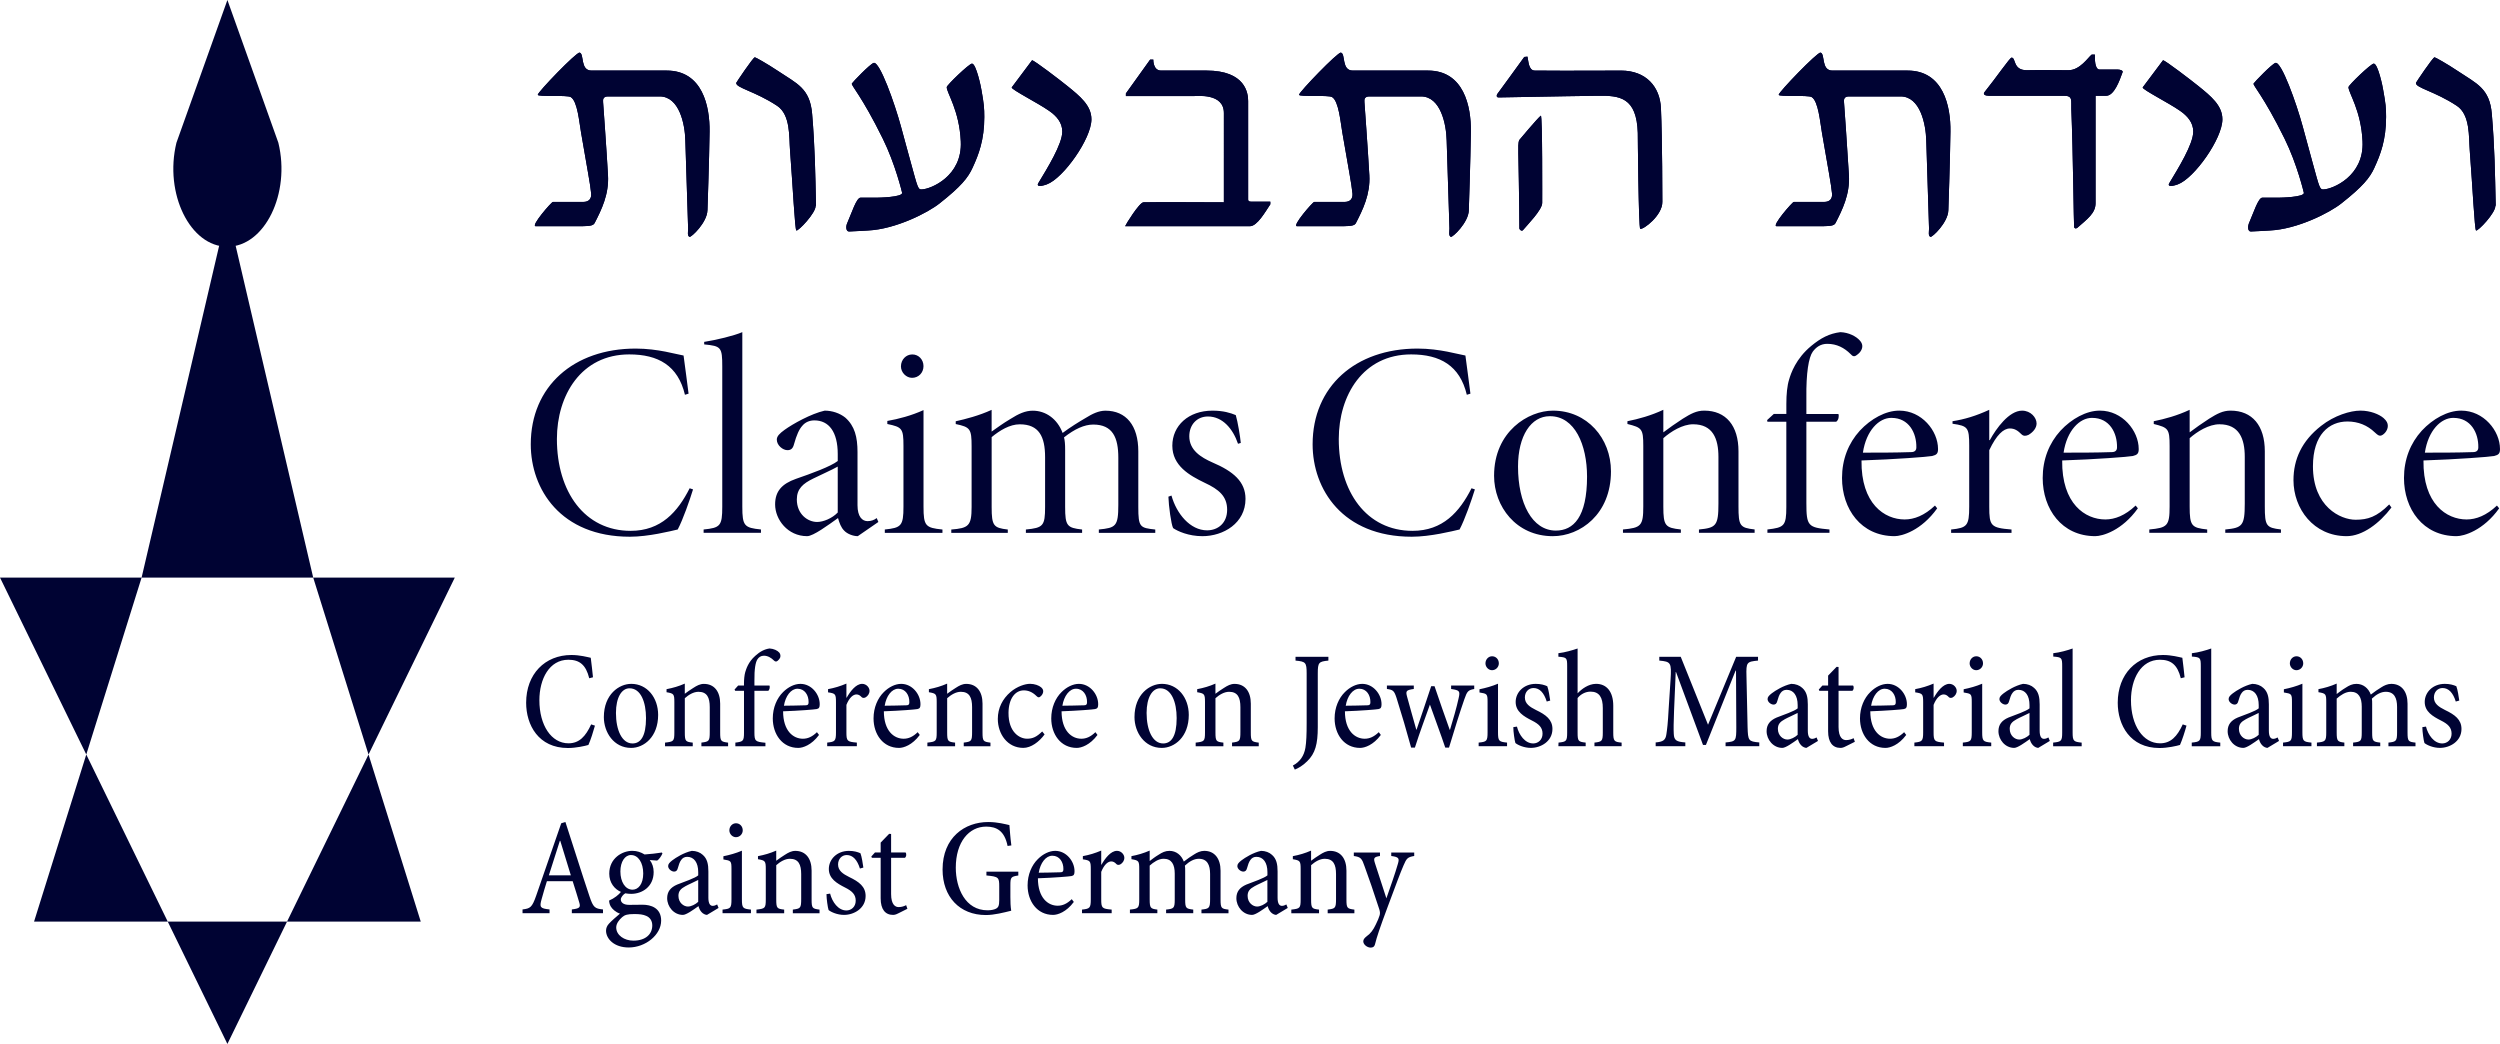 <svg xmlns="http://www.w3.org/2000/svg" id="Layer_2" viewBox="0 0 1233.17 514.94"><g id="Layer_1-2"><path d="M348.96 103.72c-.17 6.06-7.97 13.42-8.83 13.11-1.21-.5-.7-2.47-.7-4.1l-1.38-43.38c-.16-8.03-2.95-21.78-12.66-21.78h-25.48c-2.24 0-2.59 1.31-2.42 2.79 0 0 1.74 23.9 2.42 36.18.53 9.32-3.27 17.01-6.56 23.4-.53.99-1.39 1.64-6.08 1.64h-23.05c-2.59 0 7.8-11.96 8.5-11.96h14.9c2.94 0 4.16-1.63 3.99-4.09-.52-5.24-1.74-10.97-5.02-30.28-.88-4.9-1.72-15.38-5.05-17.35-1.89-1.15-16.28 0-16.28-1.15 0-1.31 19.06-21.11 20.63-20.79 2.42.49.16 8.85 5.89 8.85h37.08c17.69 0 21.32 17.68 21.15 30.12-.18 14.07-1.04 38.79-1.04 38.79ZM402.33 101.43c.19 3.6-8.66 12.76-9.52 12.27-.69-.33-1.74-21.44-3.12-39.61-.51-6.38.35-17.51-6.41-21.93-10.92-7.2-20.45-8.84-20.11-11.29 0-.17 8.32-12.61 9.18-12.61.34 0 5.72 2.95 11.62 6.88 9.01 6.06 15.59 8.34 16.64 21.11 1.37 16.38 1.56 28.82 1.9 45.19h-.19ZM479.8 82.6c-2.24 5.07-5.89 9.49-16.28 17.68-5.72 4.59-21.68 12.77-35.37 13.42 0 0-5.01.33-9.34.49-1.56 0-1.56-2.45-1.05-3.76 2.44-5.56 4.68-12.93 6.76-12.93h8.32s12.65-.17 12.14-2.45c0 0-3.31-14.08-9.54-26.68-10.4-21.12-15.77-26.36-15.24-27.17.5-.82 8.83-9.5 10.74-10.16 2.95-.98 10.4 19.98 13.5 31.44 2.09 7.85 3.64 13.26 4.69 17.18 3.65 13.27 3.65 13.92 5.71 13.76 4.16-.16 19.95-6.38 19.08-23.73-.7-15.23-6.93-23.89-6.93-26.69 0-.98 11.07-11.62 12.46-11.62 2.07 0 4.52 11.79 4.69 13.1 1.2 6.71 1.39 8.84 1.39 13.26 0 11.29-2.79 18.5-5.73 24.88ZM516.35 90.95c-4.15 1.47-5.01.65-4.15-.66 4.34-7.2 11.79-19.15 11.79-25.37 0-4.42-2.76-7.69-6.6-10.31-5.36-3.77-18.36-10.32-18.36-11.46l10.05-13.42c1.04 0 13.88 9.82 17.51 12.77 6.06 4.91 11.78 9.49 11.78 16.36 0 9.5-13.87 29.14-22.02 32.09ZM616.52 111.58H555c.17-.66 6.93-11.63 9.02-11.79 2.26-.18 39.68 0 39.68 0V55.75c0-9.98-13.34-8.35-15.4-8.35h-32.94v-1.3l11.97-16.7h1.56s-.18 5.4 3.8 5.4h22.35c19.43 0 20.63 11.3 20.63 15.06v48.61c0 1.14 1.58.99 1.58.99h9.36v1.31c-2.43 3.6-6.44 10.81-10.07 10.81ZM724.52 103.72c-.17 6.06-7.99 13.42-8.85 13.11-1.21-.5-.7-2.47-.7-4.1l-1.38-43.38c-.18-8.03-2.94-21.78-12.66-21.78h-25.47c-2.27 0-2.6 1.31-2.43 2.79 0 0 1.75 23.9 2.43 36.18.51 9.32-3.3 17.01-6.59 23.4-.51.99-1.39 1.64-6.06 1.64h-23.06c-2.59 0 7.79-11.96 8.5-11.96h14.89c2.95 0 4.16-1.63 4-4.09-.53-5.24-1.74-10.97-5.04-30.28-.86-4.9-1.72-15.38-5.02-17.35-1.9-1.15-16.3 0-16.3-1.15 0-1.31 19.08-21.11 20.63-20.79 2.43.49.18 8.85 5.89 8.85h37.09c17.67 0 21.32 17.68 21.15 30.12-.18 14.07-1.03 38.79-1.03 38.79ZM809.07 112.88c-.85-.33-1.21-47.31-1.21-47.31-.53-17.68-9.01-18.49-19.76-18.33 0 0-24.26.32-48.87.82-1.21 0-1.04-1.14-.7-1.63 2.95-4.1 8.68-11.79 13.35-18.34l1.57-.16c.51 2.12.51 6.88 3.62 6.88 15.28.16 42.48 0 42.48 0 12.47 0 19.24 8.03 19.74 18.49.7 15.06.7 46.16.7 46.16.18 6.71-9.36 13.91-10.93 13.42Zm-57.87.66c-.53.65-1.74-.17-1.74-.98 0-10.97-.52-37-.52-37 0-2.45-.17-5.4.52-6.54 0 0 9.02-10.8 10.58-11.95.86-.66.68 43.05.68 43.05 0 3.43-7.62 11.13-9.52 13.43ZM961.06 103.72c-.17 6.06-7.97 13.42-8.82 13.11-1.23-.5-.71-2.47-.71-4.1l-1.37-43.38c-.19-8.03-2.96-21.78-12.66-21.78h-25.48c-2.25 0-2.59 1.31-2.43 2.79 0 0 1.73 23.9 2.43 36.18.52 9.32-3.3 17.01-6.58 23.4-.53.99-1.39 1.64-6.06 1.64h-23.06c-2.6 0 7.81-11.96 8.49-11.96h14.91c2.94 0 4.15-1.63 3.97-4.09-.53-5.24-1.72-10.97-5.02-30.28-.86-4.9-1.74-15.38-5.02-17.35-1.91-1.15-16.28 0-16.28-1.15 0-1.31 19.06-21.11 20.62-20.79 2.42.49.15 8.85 5.88 8.85h37.08c17.68 0 21.32 17.68 21.14 30.12-.17 14.07-1.03 38.79-1.03 38.79ZM1038.87 47.24h-5.2v53.03c0 4.91-4.17 7.86-9.01 12.11 0 0-1.06.83-1.56-.32-.18-.49-.53-37.16-1.39-58.28-.16-4.26.86-6.54-3.62-6.54h-37.11c-1.37 0-3.11-.5-2.08-1.8 5.55-6.87 12.5-17.02 13.35-17.02 2.25 0 .53 6.21 7.45 6.21 7.45-.16 13.17 0 20.63 0 5.71 0 9.7-6.38 11.43-7.69h1.58c0 1.97-.19 7.37 2.41 7.37h9.01c1.04 0 2.59.5 2.24 1.31-1.54 4.26-4.14 11.63-8.14 11.63ZM1074.23 90.95c-4.15 1.47-5.02.65-4.15-.66 4.32-7.2 11.78-19.15 11.78-25.37 0-4.42-2.78-7.69-6.59-10.31-5.37-3.77-18.37-10.32-18.37-11.46l10.05-13.42c1.03 0 13.85 9.82 17.51 12.77 6.06 4.91 11.78 9.49 11.78 16.36 0 9.5-13.87 29.14-22.01 32.09ZM1171.28 82.6c-2.25 5.07-5.9 9.49-16.29 17.68-5.73 4.59-21.67 12.77-35.38 13.42 0 0-5.01.33-9.35.49-1.54 0-1.54-2.45-1.04-3.76 2.42-5.56 4.69-12.93 6.75-12.93h8.33s12.64-.17 12.11-2.45c0 0-3.29-14.08-9.51-26.68-10.41-21.12-15.78-26.36-15.27-27.17.53-.82 8.85-9.5 10.75-10.16 2.94-.98 10.41 19.98 13.51 31.44 2.1 7.85 3.64 13.26 4.68 17.18 3.65 13.27 3.65 13.92 5.73 13.76 4.16-.16 19.93-6.38 19.06-23.73-.69-15.23-6.93-23.89-6.93-26.69 0-.98 11.09-11.62 12.47-11.62 2.09 0 4.52 11.79 4.67 13.1 1.23 6.71 1.41 8.84 1.41 13.26 0 11.29-2.78 18.5-5.72 24.88ZM1230.89 101.43c.18 3.6-8.66 12.76-9.54 12.27-.69-.33-1.72-21.44-3.11-39.61-.53-6.38.34-17.51-6.42-21.93-10.93-7.2-20.44-8.84-20.11-11.29 0-.17 8.32-12.61 9.18-12.61.35 0 5.73 2.95 11.63 6.88 9 6.06 15.58 8.34 16.62 21.11 1.4 16.38 1.56 28.82 1.92 45.19h-.18Z" style="fill:#000333;"/><path d="M348.96 103.72c-.17 6.06-7.97 13.42-8.83 13.11-1.21-.5-.7-2.47-.7-4.1l-1.38-43.38c-.16-8.03-2.95-21.78-12.66-21.78h-25.48c-2.24 0-2.59 1.31-2.42 2.79 0 0 1.74 23.9 2.42 36.18.53 9.32-3.27 17.01-6.56 23.4-.53.99-1.39 1.64-6.08 1.64h-23.05c-2.59 0 7.8-11.96 8.5-11.96h14.9c2.94 0 4.16-1.63 3.99-4.09-.52-5.24-1.74-10.97-5.02-30.28-.88-4.9-1.72-15.38-5.05-17.35-1.89-1.15-16.28 0-16.28-1.15 0-1.31 19.06-21.11 20.63-20.79 2.42.49.16 8.85 5.89 8.85h37.08c17.69 0 21.32 17.68 21.15 30.12-.18 14.07-1.04 38.79-1.04 38.79ZM402.33 101.43c.19 3.6-8.66 12.76-9.52 12.27-.69-.33-1.74-21.44-3.12-39.61-.51-6.38.35-17.51-6.41-21.93-10.92-7.2-20.45-8.84-20.11-11.29 0-.17 8.32-12.61 9.18-12.61.34 0 5.72 2.95 11.62 6.88 9.01 6.06 15.59 8.34 16.64 21.11 1.37 16.38 1.56 28.82 1.9 45.19h-.19ZM479.8 82.6c-2.24 5.07-5.89 9.49-16.28 17.68-5.72 4.59-21.68 12.77-35.37 13.42 0 0-5.01.33-9.34.49-1.56 0-1.56-2.45-1.05-3.76 2.44-5.56 4.68-12.93 6.76-12.93h8.32s12.65-.17 12.14-2.45c0 0-3.31-14.08-9.54-26.68-10.4-21.12-15.77-26.36-15.24-27.17.5-.82 8.83-9.5 10.74-10.16 2.95-.98 10.4 19.98 13.5 31.44 2.09 7.85 3.64 13.26 4.69 17.18 3.65 13.27 3.65 13.92 5.71 13.76 4.16-.16 19.95-6.38 19.08-23.73-.7-15.23-6.93-23.89-6.93-26.69 0-.98 11.07-11.62 12.46-11.62 2.07 0 4.52 11.79 4.69 13.1 1.2 6.71 1.39 8.84 1.39 13.26 0 11.29-2.79 18.5-5.73 24.88ZM516.35 90.95c-4.15 1.47-5.01.65-4.15-.66 4.34-7.2 11.79-19.15 11.79-25.37 0-4.42-2.76-7.69-6.6-10.31-5.36-3.77-18.36-10.32-18.36-11.46l10.05-13.42c1.04 0 13.88 9.82 17.51 12.77 6.06 4.91 11.78 9.49 11.78 16.36 0 9.5-13.87 29.14-22.02 32.09ZM616.52 111.58H555c.17-.66 6.93-11.63 9.02-11.79 2.26-.18 39.68 0 39.68 0V55.75c0-9.98-13.34-8.35-15.4-8.35h-32.94v-1.3l11.97-16.7h1.56s-.18 5.4 3.8 5.4h22.35c19.43 0 20.63 11.3 20.63 15.06v48.61c0 1.14 1.58.99 1.58.99h9.36v1.31c-2.43 3.6-6.44 10.81-10.07 10.81ZM724.52 103.72c-.17 6.06-7.99 13.42-8.85 13.11-1.21-.5-.7-2.47-.7-4.1l-1.38-43.38c-.18-8.03-2.94-21.78-12.66-21.78h-25.47c-2.27 0-2.6 1.31-2.43 2.79 0 0 1.75 23.9 2.43 36.18.51 9.32-3.3 17.01-6.59 23.4-.51.99-1.39 1.64-6.06 1.64h-23.06c-2.59 0 7.79-11.96 8.5-11.96h14.89c2.95 0 4.16-1.63 4-4.09-.53-5.24-1.74-10.97-5.04-30.28-.86-4.9-1.72-15.38-5.02-17.35-1.9-1.15-16.3 0-16.3-1.15 0-1.31 19.08-21.11 20.63-20.79 2.43.49.18 8.85 5.89 8.85h37.09c17.67 0 21.32 17.68 21.15 30.12-.18 14.07-1.03 38.79-1.03 38.79ZM809.07 112.88c-.85-.33-1.21-47.31-1.21-47.31-.53-17.68-9.01-18.49-19.76-18.33 0 0-24.26.32-48.87.82-1.21 0-1.04-1.14-.7-1.63 2.95-4.1 8.68-11.79 13.35-18.34l1.57-.16c.51 2.12.51 6.88 3.62 6.88 15.28.16 42.48 0 42.48 0 12.47 0 19.24 8.03 19.74 18.49.7 15.06.7 46.16.7 46.16.18 6.71-9.36 13.91-10.93 13.42Zm-57.87.66c-.53.65-1.74-.17-1.74-.98 0-10.97-.52-37-.52-37 0-2.45-.17-5.4.52-6.54 0 0 9.02-10.8 10.58-11.95.86-.66.68 43.05.68 43.05 0 3.43-7.62 11.13-9.52 13.43ZM961.06 103.72c-.17 6.06-7.97 13.42-8.82 13.11-1.23-.5-.71-2.47-.71-4.1l-1.37-43.38c-.19-8.03-2.96-21.78-12.66-21.78h-25.48c-2.25 0-2.59 1.31-2.43 2.79 0 0 1.73 23.9 2.43 36.18.52 9.32-3.3 17.01-6.58 23.4-.53.99-1.39 1.64-6.06 1.64h-23.06c-2.6 0 7.81-11.96 8.49-11.96h14.91c2.94 0 4.15-1.63 3.97-4.09-.53-5.24-1.72-10.97-5.02-30.28-.86-4.9-1.74-15.38-5.02-17.35-1.91-1.15-16.28 0-16.28-1.15 0-1.31 19.06-21.11 20.62-20.79 2.42.49.15 8.85 5.88 8.85h37.08c17.68 0 21.32 17.68 21.14 30.12-.17 14.07-1.03 38.79-1.03 38.79ZM1038.87 47.24h-5.2v53.03c0 4.91-4.17 7.86-9.01 12.11 0 0-1.06.83-1.56-.32-.18-.49-.53-37.16-1.39-58.28-.16-4.26.86-6.54-3.62-6.54h-37.11c-1.37 0-3.11-.5-2.08-1.8 5.55-6.87 12.5-17.02 13.35-17.02 2.25 0 .53 6.21 7.45 6.21 7.45-.16 13.17 0 20.63 0 5.71 0 9.7-6.38 11.43-7.69h1.58c0 1.97-.19 7.37 2.41 7.37h9.01c1.04 0 2.59.5 2.24 1.31-1.54 4.26-4.14 11.63-8.14 11.63ZM1074.23 90.95c-4.15 1.47-5.02.65-4.15-.66 4.32-7.2 11.78-19.15 11.78-25.37 0-4.42-2.78-7.69-6.59-10.31-5.37-3.77-18.37-10.32-18.37-11.46l10.05-13.42c1.03 0 13.85 9.82 17.51 12.77 6.06 4.91 11.78 9.49 11.78 16.36 0 9.5-13.87 29.14-22.01 32.09ZM1171.28 82.6c-2.25 5.07-5.9 9.49-16.29 17.68-5.73 4.59-21.67 12.77-35.38 13.42 0 0-5.01.33-9.35.49-1.54 0-1.54-2.45-1.04-3.76 2.42-5.56 4.69-12.93 6.75-12.93h8.33s12.64-.17 12.11-2.45c0 0-3.29-14.08-9.51-26.68-10.41-21.12-15.78-26.36-15.27-27.17.53-.82 8.85-9.5 10.75-10.16 2.94-.98 10.41 19.98 13.51 31.44 2.1 7.85 3.64 13.26 4.68 17.18 3.65 13.27 3.65 13.92 5.73 13.76 4.16-.16 19.93-6.38 19.06-23.73-.69-15.23-6.93-23.89-6.93-26.69 0-.98 11.09-11.62 12.47-11.62 2.09 0 4.52 11.79 4.67 13.1 1.23 6.71 1.41 8.84 1.41 13.26 0 11.29-2.78 18.5-5.72 24.88ZM1230.89 101.43c.18 3.6-8.66 12.76-9.54 12.27-.69-.33-1.72-21.44-3.11-39.61-.53-6.38.34-17.51-6.42-21.93-10.93-7.2-20.44-8.84-20.11-11.29 0-.17 8.32-12.61 9.18-12.61.35 0 5.73 2.95 11.63 6.88 9 6.06 15.58 8.34 16.62 21.11 1.4 16.38 1.56 28.82 1.92 45.19h-.18ZM341.85 241.41c-1.65 5.35-4.94 14.83-7.55 19.77-3.57.83-14.42 3.57-23.61 3.57-34.19 0-48.88-23.48-48.88-45.58 0-28.56 21.14-47.23 51.76-47.23 10.98 0 20.18 2.88 23.61 3.43 1.1 7.55 1.65 13.04 2.47 18.81l-1.79.55c-3.43-14.41-13.18-19.91-27.46-19.91-23.75 0-35.7 20.18-35.7 41.73 0 26.09 13.73 45.3 36.38 45.3 14.96 0 23.2-9.33 29.1-21l1.65.55ZM347.07 262.83v-1.65c8.24-.82 9.2-1.78 9.2-11.26v-69.06c0-9.61-.55-10.16-8.92-10.98v-1.24c6.04-.96 14.69-3.02 18.81-4.81v86.08c0 9.48.96 10.44 9.2 11.26v1.65h-28.28ZM423.12 264.47c-2.33 0-5.22-1.1-6.73-2.75-1.51-1.5-2.33-3.7-3.02-6.18-4.8 3.43-12.22 8.93-15.24 8.93-9.61 0-15.79-8.24-15.79-15.65 0-6.45 3.29-10.16 10.3-12.63 7.55-2.61 17.03-6.04 20.59-8.79v-3.43c0-10.98-4.39-16.61-11.53-16.61-2.47 0-4.53.96-5.9 2.61-1.65 1.79-2.88 4.67-4.12 9.06-.55 2.2-1.51 3.02-3.29 3.02-2.2 0-5.22-2.33-5.22-5.22 0-1.65 1.37-3.02 3.84-4.81 3.98-2.88 13.04-7.96 19.77-9.47 3.71 0 7.41 1.24 10.16 3.43 4.67 4.12 6.04 9.61 6.04 17.03v26.22c0 5.63 2.33 7.83 4.94 7.83 1.78 0 3.29-.55 4.53-1.51l.82 1.92-10.16 7Zm-9.89-34.32c-2.61 1.51-9.06 4.39-12.08 5.9-5.08 2.47-8.1 5.08-8.1 10.3 0 7.27 5.36 11.12 10.02 11.12 3.02 0 7.41-1.78 10.16-4.67v-22.65ZM436.45 262.83v-1.65c8.1-.82 9.2-1.78 9.2-11.26v-30.06c0-8.51-.69-9.2-7.96-10.71v-1.51c5.49-.96 11.81-2.61 17.85-5.35v47.64c0 9.48.96 10.44 9.34 11.26v1.65h-28.42Zm13.59-88c3.02 0 5.49 2.47 5.49 5.77s-2.47 5.77-5.63 5.77c-2.88 0-5.49-2.61-5.49-5.63 0-3.43 2.61-5.9 5.49-5.9h.14ZM542.02 262.83v-1.65c8.37-.82 9.61-1.51 9.61-12.22v-23.2c0-9.89-2.75-16.34-12.36-16.34-4.39 0-9.2 2.2-14.42 6.32.41 1.65.55 3.29.55 6.32v28.01c0 9.34.96 10.3 8.37 11.12v1.65h-27.73v-1.65c8.51-.82 9.47-1.78 9.47-11.12V225.5c0-10.16-3.02-16.2-12.49-16.2-4.94 0-9.88 3.02-13.87 6.32v34.46c0 9.34.96 10.3 7.96 11.12v1.65h-27.87v-1.65c8.51-.68 10.02-1.78 10.02-11.12v-29.93c0-8.65-.69-9.47-7.83-10.98v-1.37c4.94-1.1 11.39-2.74 17.71-5.63v10.71c2.75-1.92 5.49-3.98 9.2-6.18 4.12-2.61 7.41-4.12 11.12-4.12 6.32 0 12.08 3.98 14.69 10.98 3.84-2.88 8.1-5.49 11.39-7.41 3.3-2.06 6.45-3.57 9.75-3.57 10.16 0 16.2 7.28 16.2 20.04v27.46c0 10.02.82 10.3 8.37 11.12v1.65h-27.87ZM610.67 218.89c-2.47-7.28-7.55-13.45-14.83-13.45-5.49 0-9.2 4.12-9.2 9.75 0 6.86 5.77 10.43 11.39 12.91 10.3 4.39 16.34 9.47 16.34 17.98 0 11.95-10.85 18.4-21.28 18.4-6.86 0-12.22-2.47-14.42-3.98-.96-1.79-2.2-10.98-2.33-15.51l1.51-.55c2.47 8.92 9.2 17.16 17.57 17.16 5.36 0 9.89-3.57 9.89-10.16s-3.98-10.02-11.12-13.32c-7.41-3.57-15.92-8.38-15.92-18.26s7.96-17.3 19.77-17.3c5.36 0 8.92 1.1 11.53 2.2.96 3.16 2.2 10.71 2.47 13.73l-1.37.41ZM727.51 241.41c-1.65 5.35-4.94 14.83-7.55 19.77-3.57.83-14.42 3.57-23.61 3.57-34.18 0-48.88-23.48-48.88-45.58 0-28.56 21.14-47.23 51.76-47.23 10.98 0 20.18 2.88 23.61 3.43 1.1 7.55 1.65 13.04 2.47 18.81l-1.78.55c-3.43-14.41-13.18-19.91-27.46-19.91-23.75 0-35.7 20.18-35.7 41.73 0 26.09 13.73 45.3 36.38 45.3 14.96 0 23.2-9.33 29.1-21l1.65.55ZM766.09 202.56c16.75 0 28.55 13.59 28.55 29.93 0 21.28-15.24 31.99-28.69 31.99-18.12 0-28.97-14.69-28.97-29.79 0-21.97 17.03-32.13 28.97-32.13h.14Zm-1.65 2.74c-9.2 0-15.65 9.61-15.65 24.85 0 18.12 7 31.57 18.67 31.57 8.65 0 15.38-6.59 15.38-26.63 0-15.65-6.04-29.79-18.26-29.79h-.14ZM838.04 262.83v-1.65c8.38-.82 9.61-1.78 9.61-12.77v-23.07c0-8.92-2.74-16.06-12.49-16.06-5.22 0-10.98 3.57-14.69 6.86v33.77c0 9.48.96 10.44 8.65 11.26v1.65h-28.56v-1.65c8.92-.82 10.02-1.78 10.02-11.39v-29.79c0-8.51-.68-9.06-7.82-10.85v-1.37c5.49-1.1 11.53-2.74 17.71-5.63v11.12c2.74-2.06 6.18-4.53 9.61-6.73 3.98-2.47 6.73-3.98 10.57-3.98 10.71 0 16.89 7.41 16.89 20.04v27.18c0 9.61.68 10.57 7.96 11.39v1.65h-27.46ZM881.15 204.2v-4.94c0-4.81.41-9.06 1.37-12.08.83-2.88 3.3-10.3 10.98-16.61 4.67-3.84 8.79-6.04 14.28-6.73 4.12.14 7.82 2.06 9.61 4.12 1.37 1.51 1.51 3.02.83 4.53-.41.96-1.24 1.92-2.47 2.74-1.1.83-1.92.55-2.88-.55-3.16-3.16-6.87-5.08-11.54-5.08-3.29 0-5.49 1.65-7.14 3.85-2.06 2.88-3.3 10.57-3.16 22.65v8.1h15.79c.41.96.14 3.02-1.1 3.84h-14.69v40.09c0 11.39.83 12.08 11.39 13.04v1.65h-30.61v-1.65c8.24-.96 9.33-1.65 9.33-11.12v-42.01h-9.33l-.14-.83 3.29-3.02h6.18ZM955.56 250.74c-7.82 10.98-17.44 13.73-21.01 13.73-16.61 0-25.94-13.46-25.94-28.69 0-9.2 3.16-17.16 8.78-23.34 5.49-5.9 12.77-9.89 19.36-9.89h.14c10.98 0 19.08 9.89 19.08 18.95 0 2.2-.68 2.88-2.88 3.43-2.06.41-18.26 1.65-34.87 2.2-.27 21.42 11.39 29.1 21.28 29.1 4.67 0 9.75-1.92 14.96-6.86l1.1 1.37Zm-22.65-44.62c-6.04 0-12.36 6.18-14 17.16 7.96 0 15.65 0 23.75-.27 1.78 0 2.61-.83 2.61-2.33.14-7.14-3.71-14.55-12.22-14.55h-.14ZM981.51 217.11c3.16-5.77 9.48-14.55 15.93-14.55 4.26 0 7.14 3.43 7.14 6.32 0 2.2-1.65 4.26-3.98 5.63-1.51.69-2.61.55-3.3-.14-2.06-2.06-3.57-3.02-5.9-3.02-3.16 0-6.59 3.16-10.16 10.71v27.87c0 9.48.69 10.44 10.98 11.26v1.65h-29.79v-1.65c7.83-.82 8.92-1.78 8.92-11.26v-30.06c0-9.06-.68-9.75-8.23-10.85v-1.24c6.04-.96 11.53-2.61 18.12-5.63v14.96h.27ZM1054.55 250.74c-7.82 10.98-17.44 13.73-21.01 13.73-16.61 0-25.94-13.46-25.94-28.69 0-9.2 3.16-17.16 8.78-23.34 5.49-5.9 12.77-9.89 19.36-9.89h.14c10.98 0 19.08 9.89 19.08 18.95 0 2.2-.68 2.88-2.88 3.43-2.06.41-18.26 1.65-34.87 2.2-.27 21.42 11.39 29.1 21.28 29.1 4.67 0 9.75-1.92 14.96-6.86l1.1 1.37Zm-22.65-44.62c-6.04 0-12.36 6.18-14 17.16 7.96 0 15.65 0 23.75-.27 1.78 0 2.61-.83 2.61-2.33.14-7.14-3.71-14.55-12.22-14.55h-.14ZM1097.66 262.83v-1.65c8.38-.82 9.61-1.78 9.61-12.77v-23.07c0-8.92-2.74-16.06-12.49-16.06-5.22 0-10.98 3.57-14.69 6.86v33.77c0 9.48.96 10.44 8.65 11.26v1.65h-28.56v-1.65c8.92-.82 10.02-1.78 10.02-11.39v-29.79c0-8.51-.68-9.06-7.82-10.85v-1.37c5.49-1.1 11.53-2.74 17.71-5.63v11.12c2.74-2.06 6.18-4.53 9.61-6.73 3.98-2.47 6.73-3.98 10.57-3.98 10.71 0 16.89 7.41 16.89 20.04v27.18c0 9.61.68 10.57 7.96 11.39v1.65h-27.46ZM1179.63 250.33c-5.9 7.83-14.28 14.14-22.11 14.14-16.34 0-26.22-13.59-26.22-27.6 0-10.3 4.12-19.36 13.59-26.77 6.59-5.22 14.55-7.55 19.36-7.55h.14c4.81 0 9.2 1.79 11.39 3.71 1.51 1.37 2.06 2.47 2.06 3.84 0 2.61-2.47 4.81-3.71 4.81-.83 0-1.24-.28-2.75-1.65-3.57-3.43-8.1-5.35-13.45-5.35-9.06 0-17.03 6.45-17.03 22.1 0 19.91 13.59 26.36 21.01 26.36 6.04 0 10.43-1.37 16.61-7.55l1.1 1.51ZM1232.76 250.74c-7.82 10.98-17.44 13.73-21.01 13.73-16.61 0-25.94-13.46-25.94-28.69 0-9.2 3.16-17.16 8.78-23.34 5.49-5.9 12.77-9.89 19.36-9.89h.14c10.98 0 19.08 9.89 19.08 18.95 0 2.2-.68 2.88-2.88 3.43-2.06.41-18.26 1.65-34.87 2.2-.27 21.42 11.39 29.1 21.28 29.1 4.67 0 9.75-1.92 14.96-6.86l1.1 1.37Zm-22.65-44.62c-6.04 0-12.36 6.18-14 17.16 7.96 0 15.65 0 23.75-.27 1.78 0 2.61-.83 2.61-2.33.14-7.14-3.71-14.55-12.22-14.55h-.14ZM293.47 357.92c-.76 2.81-2.13 7.14-3.23 9.54-1.58.48-6.11 1.51-10.1 1.51-14.56 0-20.61-11.4-20.61-22.32 0-14.15 9.27-23.56 22.32-23.56 4.26 0 7.9 1.03 9.55 1.37.48 3.71.76 6.32 1.1 9.62l-1.85.48c-1.65-6.66-4.81-9.13-10.3-9.13-9.41 0-14.29 9.48-14.29 19.99 0 12.37 5.91 21.23 14.35 21.23 5.29 0 8.45-3.37 11.19-9.34l1.86.62ZM311.38 337.32c7.83 0 13.26 6.8 13.26 15.32 0 10.85-7.01 16.28-13.32 16.28-8.59 0-13.46-7.76-13.46-15.18 0-11.33 7.62-16.41 13.46-16.41h.07Zm-.89 2.2c-3.78 0-6.66 4.4-6.66 12.16 0 8.45 2.95 15.04 8.17 15.04 3.98 0 6.66-3.5 6.66-12.5 0-7.97-2.61-14.7-8.1-14.7h-.07ZM345.98 368.09v-1.79c3.78-.48 4.12-.68 4.12-5.28v-12.23c0-4.67-1.31-7.55-5.57-7.55-2.47 0-4.88 1.51-6.73 3.16v16.83c0 4.4.34 4.67 3.91 5.08v1.79h-13.67v-1.79c4.26-.48 4.6-.68 4.6-5.08v-14.91c0-3.98-.28-4.26-3.85-4.87v-1.51c3.23-.62 6.04-1.44 9-2.74v5.01c1.31-.96 2.61-1.92 4.19-2.88 1.79-1.17 3.37-1.99 5.22-1.99 5.15 0 8.04 3.78 8.04 9.75v14.15c0 4.4.34 4.6 3.91 5.08v1.79h-13.19ZM366.98 338.14v-1.1c0-1.79.21-4.05.62-5.49.48-1.51 1.44-4.95 4.94-8.04 2.33-2.13 4.6-3.3 7.07-3.64 2.06.14 3.85.96 4.81 2.06.55.76.62 1.44.48 2.2-.14.55-.62 1.24-1.37 1.86-.55.48-1.17.41-1.72-.14-1.37-1.38-3.09-2.41-5.01-2.41-1.51 0-2.54.76-3.23 1.86-.89 1.44-1.51 4.6-1.44 10.58v2.27h7.42c.34.62.07 2.2-.62 2.61h-6.8v20.4c0 4.46.41 4.74 5.43 5.22v1.72h-14.83v-1.79c3.85-.48 4.26-.75 4.26-4.94v-20.61h-4.33l-.34-.62 1.79-1.99H367ZM403.99 362.53c-3.71 5.01-7.97 6.39-10.23 6.39-7.9 0-12.57-6.73-12.57-14.56 0-5.35 2.06-10.03 5.08-12.98 2.47-2.48 5.63-4.05 8.52-4.05h.07c5.36 0 9.48 5.08 9.48 10.03 0 1.65-.34 2.13-1.51 2.4-.96.21-8.72.83-16.55 1.1 0 9.68 5.01 13.53 9.75 13.53 2.41 0 4.6-.96 6.94-3.23l1.03 1.37Zm-10.64-22.8c-3.16 0-5.91 3.57-6.66 8.38 3.57-.07 7.07-.07 10.65-.21 1.1 0 1.51-.35 1.51-1.51.07-3.5-1.92-6.66-5.43-6.66h-.07ZM417.65 344.12c1.72-3.02 4.53-6.8 7.62-6.8 2.13 0 3.64 1.86 3.64 3.43 0 1.44-.89 2.68-2.06 3.3-.75.34-1.44.21-1.79-.14-.83-.89-1.58-1.37-2.61-1.37-1.58 0-3.5 1.51-4.94 5.15v13.46c0 4.4.34 4.74 5.15 5.15v1.79h-14.63v-1.79c3.85-.41 4.33-.75 4.33-5.08v-14.7c0-4.19-.21-4.46-3.91-5.01v-1.58c3.3-.62 5.97-1.44 9.06-2.74v6.94h.14ZM453.69 362.53c-3.71 5.01-7.97 6.39-10.23 6.39-7.9 0-12.57-6.73-12.57-14.56 0-5.35 2.06-10.03 5.08-12.98 2.47-2.48 5.63-4.05 8.52-4.05h.07c5.36 0 9.48 5.08 9.48 10.03 0 1.65-.34 2.13-1.51 2.4-.96.21-8.72.83-16.55 1.1 0 9.68 5.01 13.53 9.75 13.53 2.41 0 4.6-.96 6.94-3.23l1.03 1.37Zm-10.64-22.8c-3.16 0-5.91 3.57-6.66 8.38 3.57-.07 7.07-.07 10.65-.21 1.1 0 1.51-.35 1.51-1.51.07-3.5-1.92-6.66-5.43-6.66h-.07ZM475.38 368.09v-1.79c3.78-.48 4.12-.68 4.12-5.28v-12.23c0-4.67-1.3-7.55-5.56-7.55-2.47 0-4.87 1.51-6.73 3.16v16.83c0 4.4.34 4.67 3.91 5.08v1.79h-13.67v-1.79c4.26-.48 4.6-.68 4.6-5.08v-14.91c0-3.98-.28-4.26-3.85-4.87v-1.51c3.23-.62 6.04-1.44 9-2.74v5.01c1.3-.96 2.61-1.92 4.19-2.88 1.79-1.17 3.37-1.99 5.22-1.99 5.15 0 8.04 3.78 8.04 9.75v14.15c0 4.4.34 4.6 3.91 5.08v1.79h-13.19ZM515.27 362.25c-2.68 3.71-6.73 6.66-10.51 6.66-7.83 0-12.57-6.87-12.57-14.29 0-5.36 2.34-9.89 6.25-13.26 3.3-2.82 7.28-4.05 9.61-4.05h.07c2.13 0 4.33.76 5.43 1.72.76.68 1.03 1.24 1.03 1.99 0 1.45-1.44 2.95-2.2 2.95-.34 0-.62-.14-1.1-.62-2.06-2.06-4.19-2.81-6.25-2.81-4.26 0-7.49 3.99-7.56 11.06-.07 9.55 5.43 12.78 9.14 12.78 2.75 0 4.67-.83 7.48-3.57l1.17 1.45ZM541.35 362.53c-3.71 5.01-7.97 6.39-10.23 6.39-7.9 0-12.57-6.73-12.57-14.56 0-5.35 2.06-10.03 5.08-12.98 2.47-2.48 5.63-4.05 8.52-4.05h.07c5.36 0 9.48 5.08 9.48 10.03 0 1.65-.34 2.13-1.51 2.4-.96.21-8.72.83-16.55 1.1 0 9.68 5.01 13.53 9.75 13.53 2.41 0 4.6-.96 6.94-3.23l1.03 1.37Zm-10.65-22.8c-3.16 0-5.9 3.57-6.66 8.38 3.57-.07 7.07-.07 10.65-.21 1.1 0 1.51-.35 1.51-1.51.07-3.5-1.92-6.66-5.42-6.66h-.07ZM573.13 337.32c7.83 0 13.26 6.8 13.26 15.32 0 10.85-7.01 16.28-13.32 16.28-8.59 0-13.46-7.76-13.46-15.18 0-11.33 7.62-16.41 13.46-16.41h.07Zm-.89 2.2c-3.78 0-6.66 4.4-6.66 12.16 0 8.45 2.95 15.04 8.17 15.04 3.98 0 6.66-3.5 6.66-12.5 0-7.97-2.61-14.7-8.1-14.7h-.07ZM607.73 368.09v-1.79c3.78-.48 4.12-.68 4.12-5.28v-12.23c0-4.67-1.31-7.55-5.57-7.55-2.47 0-4.88 1.51-6.73 3.16v16.83c0 4.4.34 4.67 3.91 5.08v1.79h-13.67v-1.79c4.26-.48 4.6-.68 4.6-5.08v-14.91c0-3.98-.28-4.26-3.85-4.87v-1.51c3.23-.62 6.04-1.44 9-2.74v5.01c1.31-.96 2.61-1.92 4.19-2.88 1.79-1.17 3.37-1.99 5.22-1.99 5.15 0 8.04 3.78 8.04 9.75v14.15c0 4.4.34 4.6 3.91 5.08v1.79h-13.19ZM655.24 325.85c-4.74.48-5.22.89-5.22 6.38v26.44c0 8.38-1.24 12.98-5.22 16.83-2.2 2.2-4.4 3.43-6.11 4.12l-.96-1.99c3.57-1.92 5.49-4.81 6.18-8.72.48-2.89.62-6.59.62-12.29v-24.39c0-5.49-.48-5.9-5.49-6.38v-1.86h16.21v1.86ZM681.12 362.53c-3.71 5.01-7.97 6.39-10.23 6.39-7.9 0-12.57-6.73-12.57-14.56 0-5.35 2.06-10.03 5.08-12.98 2.47-2.48 5.63-4.05 8.52-4.05h.07c5.35 0 9.48 5.08 9.48 10.03 0 1.65-.34 2.13-1.51 2.4-.96.21-8.72.83-16.55 1.1 0 9.68 5.01 13.53 9.75 13.53 2.4 0 4.6-.96 6.94-3.23l1.03 1.37Zm-10.65-22.8c-3.16 0-5.9 3.57-6.66 8.38 3.57-.07 7.08-.07 10.65-.21 1.1 0 1.51-.35 1.51-1.51.07-3.5-1.92-6.66-5.43-6.66h-.07ZM727.19 339.86c-3.02.55-3.5 1.1-4.88 5.08-2.13 6.11-4.74 14.42-7.56 23.83h-1.85c-2.27-6.8-4.74-13.19-7.56-21.23-2.4 6.8-4.95 13.46-7.42 21.23h-1.85c-2.27-8.31-4.67-16.48-7.21-24.52-1.17-3.57-1.72-3.98-4.74-4.4v-1.71h13.26v1.71c-3.85.55-4.05 1.03-3.3 3.85 1.44 5.43 3.02 10.72 4.53 16.21h.14c2.27-6.59 4.6-13.53 7.21-21.43h1.65c2.4 7.28 4.94 14.22 7.49 21.5h.14c1.51-4.95 3.3-11.13 4.26-15.59.83-3.57.41-3.91-3.71-4.53v-1.71h11.4v1.71ZM729.37 368.09v-1.79c3.99-.41 4.4-.68 4.4-5.15v-14.84c0-4.05-.21-4.12-3.99-4.74v-1.58c3.09-.62 6.25-1.51 9.14-2.74v23.9c0 4.4.41 4.74 4.46 5.15v1.79h-14.01Zm6.66-44.37c1.86 0 3.3 1.51 3.3 3.5 0 1.78-1.44 3.37-3.37 3.37-1.72 0-3.23-1.58-3.23-3.37 0-1.99 1.51-3.5 3.23-3.5h.07ZM762.95 346.04c-1.3-4.19-3.43-6.66-6.52-6.66-2.33 0-4.26 1.86-4.26 4.67 0 3.09 2.48 4.67 5.49 6.18 4.88 2.33 8.11 4.74 8.11 9.34 0 6.11-5.7 9.34-10.65 9.34-3.3 0-6.39-1.38-7.62-2.4-.41-1.24-1.03-5.57-1.03-7.83l1.79-.27c1.03 4.12 3.98 8.31 8.03 8.31 2.4 0 4.6-1.79 4.6-4.81s-1.71-4.74-5.29-6.52c-3.91-1.99-7.97-4.32-7.97-9.13s4.05-8.93 9.89-8.93c2.54 0 4.33.55 5.7 1.17.62 1.51 1.24 5.49 1.45 7.07l-1.72.48ZM786.49 368.09v-1.79c3.64-.41 4.12-.68 4.12-4.94v-12.09c0-5.22-1.72-8.11-6.05-8.11-2.4 0-4.74 1.17-6.38 3.16v17.04c0 4.26.34 4.53 3.98 4.94v1.79H768.7l.07-1.79c3.85-.41 4.26-.68 4.26-5.01V328.8c0-4.33-.14-4.53-4.33-4.87v-1.72c3.37-.41 6.87-1.44 9.48-2.33v22.11c2.06-2.2 5.35-4.6 9-4.67 5.29-.07 8.59 3.84 8.59 10.78v13.26c0 4.26.48 4.6 4.12 4.94v1.79H786.5ZM851.17 368.09v-1.86c5.15-.48 5.29-.82 5.29-7.49l-.14-27.95h-.21l-14.63 36.67h-1.44l-13.32-35.99h-.14l-.82 19.16c-.21 5.7-.28 9-.14 11.33.14 3.3 1.37 3.92 5.7 4.26v1.86h-14.63v-1.86c3.78-.34 4.88-1.17 5.29-4.05.35-2.2.76-5.56 1.1-12.23l.96-14.76c.55-8.45.07-8.79-5.56-9.34v-1.86h10.58l13.46 33.51 13.88-33.51h10.78v1.86c-5.56.55-5.9.82-5.7 7.69l.55 25.13c.21 6.73.41 7.08 5.77 7.56v1.86h-16.62ZM891.05 368.91c-.76 0-1.99-.55-2.68-1.38-.76-.82-1.24-1.85-1.51-2.95-2.61 1.86-6.04 4.33-7.69 4.33-4.46 0-7.76-4.05-7.76-8.24 0-3.16 1.58-5.29 4.95-6.73 3.3-1.3 8.86-3.16 10.37-4.53v-1.58c0-4.74-2.06-7.56-5.43-7.56-1.3 0-2.27.55-2.95 1.51-.76.96-1.24 2.47-1.72 4.19-.27 1.1-.89 1.58-1.79 1.58-1.24 0-2.95-1.24-2.95-2.74 0-1.03.75-1.79 2.06-2.82 1.78-1.37 5.77-3.84 9.61-4.67 2.13 0 4.12.76 5.43 1.99 2.2 1.92 2.75 4.6 2.75 8.17v12.98c0 3.02.96 3.99 2.13 3.99.75 0 1.51-.28 2.2-.69l.68 1.72-5.7 3.43Zm-4.33-17.24c-1.37.76-5.01 2.33-6.32 3.09-2.27 1.24-3.43 2.4-3.43 4.74 0 3.43 2.61 5.29 4.67 5.29 1.65 0 3.78-1.1 5.08-2.33v-10.78ZM910.4 368.16c-.96.55-1.86.76-2.54.76-3.85 0-6.11-2.75-6.11-8.18v-19.99h-4.33l-.27-.62 1.79-1.99h2.81v-4.88l4.19-4.33.96.07v9.14h7.14c.55.68.41 2.13-.34 2.61h-6.8v17.86c0 5.36 2.13 6.46 3.71 6.46s2.82-.48 3.71-.96l.62 1.79-4.53 2.27ZM940.27 362.53c-3.71 5.01-7.97 6.39-10.23 6.39-7.9 0-12.57-6.73-12.57-14.56 0-5.35 2.06-10.03 5.08-12.98 2.47-2.48 5.63-4.05 8.52-4.05h.07c5.35 0 9.48 5.08 9.48 10.03 0 1.65-.34 2.13-1.51 2.4-.96.21-8.72.83-16.55 1.1 0 9.68 5.01 13.53 9.75 13.53 2.4 0 4.6-.96 6.94-3.23l1.03 1.37Zm-10.65-22.8c-3.16 0-5.9 3.57-6.66 8.38 3.57-.07 7.08-.07 10.65-.21 1.1 0 1.51-.35 1.51-1.51.07-3.5-1.92-6.66-5.43-6.66h-.07ZM953.92 344.12c1.71-3.02 4.53-6.8 7.62-6.8 2.13 0 3.64 1.86 3.64 3.43 0 1.44-.89 2.68-2.06 3.3-.76.34-1.44.21-1.79-.14-.82-.89-1.58-1.37-2.61-1.37-1.58 0-3.5 1.51-4.94 5.15v13.46c0 4.4.34 4.74 5.15 5.15v1.79H944.3v-1.79c3.84-.41 4.33-.75 4.33-5.08v-14.7c0-4.19-.21-4.46-3.92-5.01v-1.58c3.3-.62 5.98-1.44 9.07-2.74v6.94h.14ZM968.2 368.09v-1.79c3.99-.41 4.4-.68 4.4-5.15v-14.84c0-4.05-.21-4.12-3.99-4.74v-1.58c3.09-.62 6.25-1.51 9.14-2.74v23.9c0 4.4.41 4.74 4.46 5.15v1.79H968.2Zm6.66-44.37c1.86 0 3.3 1.51 3.3 3.5 0 1.78-1.44 3.37-3.37 3.37-1.72 0-3.23-1.58-3.23-3.37 0-1.99 1.51-3.5 3.23-3.5h.07ZM1005.41 368.91c-.76 0-1.99-.55-2.68-1.38-.76-.82-1.24-1.85-1.51-2.95-2.61 1.86-6.04 4.33-7.69 4.33-4.46 0-7.76-4.05-7.76-8.24 0-3.16 1.58-5.29 4.95-6.73 3.3-1.3 8.86-3.16 10.37-4.53v-1.58c0-4.74-2.06-7.56-5.43-7.56-1.3 0-2.27.55-2.95 1.51-.76.96-1.24 2.47-1.72 4.19-.27 1.1-.89 1.58-1.79 1.58-1.24 0-2.95-1.24-2.95-2.74 0-1.03.75-1.79 2.06-2.82 1.78-1.37 5.77-3.84 9.61-4.67 2.13 0 4.12.76 5.43 1.99 2.2 1.92 2.75 4.6 2.75 8.17v12.98c0 3.02.96 3.99 2.13 3.99.75 0 1.51-.28 2.2-.69l.68 1.72-5.7 3.43Zm-4.33-17.24c-1.37.76-5.01 2.33-6.32 3.09-2.27 1.24-3.43 2.4-3.43 4.74 0 3.43 2.61 5.29 4.67 5.29 1.65 0 3.78-1.1 5.08-2.33v-10.78ZM1012.75 368.09v-1.79c3.98-.41 4.46-.68 4.46-5.01V328.8c0-4.4-.21-4.6-4.4-4.94v-1.65c3.23-.34 7.07-1.44 9.55-2.33v41.42c0 4.26.48 4.6 4.46 5.01v1.79h-14.08ZM1078.53 357.92c-.75 2.81-2.13 7.14-3.22 9.54-1.58.48-6.11 1.51-10.1 1.51-14.56 0-20.6-11.4-20.6-22.32 0-14.15 9.27-23.56 22.32-23.56 4.26 0 7.9 1.03 9.55 1.37.48 3.71.75 6.32 1.1 9.62l-1.86.48c-1.65-6.66-4.81-9.13-10.3-9.13-9.41 0-14.28 9.48-14.28 19.99 0 12.37 5.9 21.23 14.35 21.23 5.28 0 8.44-3.37 11.19-9.34l1.85.62ZM1081.12 368.09v-1.79c3.98-.41 4.46-.68 4.46-5.01V328.8c0-4.4-.21-4.6-4.4-4.94v-1.65c3.23-.34 7.07-1.44 9.55-2.33v41.42c0 4.26.48 4.6 4.46 5.01v1.79h-14.08ZM1118.47 368.91c-.76 0-1.99-.55-2.68-1.38-.76-.82-1.24-1.85-1.51-2.95-2.61 1.86-6.04 4.33-7.69 4.33-4.46 0-7.76-4.05-7.76-8.24 0-3.16 1.58-5.29 4.95-6.73 3.3-1.3 8.86-3.16 10.37-4.53v-1.58c0-4.74-2.06-7.56-5.43-7.56-1.3 0-2.27.55-2.95 1.51-.76.96-1.24 2.47-1.72 4.19-.27 1.1-.89 1.58-1.79 1.58-1.24 0-2.95-1.24-2.95-2.74 0-1.03.75-1.79 2.06-2.82 1.78-1.37 5.77-3.84 9.61-4.67 2.13 0 4.12.76 5.43 1.99 2.2 1.92 2.75 4.6 2.75 8.17v12.98c0 3.02.96 3.99 2.13 3.99.75 0 1.51-.28 2.2-.69l.68 1.72-5.7 3.43Zm-4.33-17.24c-1.37.76-5.01 2.33-6.32 3.09-2.27 1.24-3.43 2.4-3.43 4.74 0 3.43 2.61 5.29 4.67 5.29 1.65 0 3.78-1.1 5.08-2.33v-10.78ZM1126.15 368.09v-1.79c3.99-.41 4.4-.68 4.4-5.15v-14.84c0-4.05-.21-4.12-3.99-4.74v-1.58c3.09-.62 6.25-1.51 9.14-2.74v23.9c0 4.4.41 4.74 4.46 5.15v1.79h-14.01Zm6.66-44.37c1.86 0 3.3 1.51 3.3 3.5 0 1.78-1.44 3.37-3.37 3.37-1.72 0-3.23-1.58-3.23-3.37 0-1.99 1.51-3.5 3.23-3.5h.07ZM1178.14 368.09v-1.79c3.78-.41 4.26-.68 4.26-5.15v-12.43c0-4.4-1.38-7.48-5.56-7.48-2.34 0-4.61 1.24-6.87 3.37.14.75.14 1.58.14 2.74v14.01c0 4.26.41 4.53 3.99 4.94v1.79h-13.39v-1.79c3.84-.41 4.26-.68 4.26-5.01v-12.71c0-4.53-1.51-7.35-5.49-7.35-2.47 0-4.95 1.65-6.87 3.37v16.69c0 4.26.41 4.6 3.78 5.01v1.79h-13.53v-1.79c4.19-.41 4.6-.75 4.6-5.01v-14.77c0-4.19-.14-4.46-3.85-5.08v-1.51c3.02-.55 6.05-1.44 9-2.74v5.15c1.3-.96 2.54-1.99 4.4-3.09 1.78-1.17 3.29-1.92 5.35-1.92 3.3 0 5.91 2.13 7.08 5.29 1.78-1.37 3.5-2.61 5.15-3.57 1.37-.89 3.09-1.72 4.94-1.72 5.08 0 8.03 3.78 8.03 9.82v14.15c0 4.4.41 4.6 3.92 5.01v1.79h-13.32ZM1211.35 346.04c-1.3-4.19-3.43-6.66-6.52-6.66-2.33 0-4.26 1.86-4.26 4.67 0 3.09 2.48 4.67 5.49 6.18 4.88 2.33 8.11 4.74 8.11 9.34 0 6.11-5.7 9.34-10.65 9.34-3.3 0-6.39-1.38-7.62-2.4-.41-1.24-1.03-5.57-1.03-7.83l1.79-.27c1.03 4.12 3.98 8.31 8.03 8.31 2.4 0 4.6-1.79 4.6-4.81s-1.71-4.74-5.28-6.52c-3.92-1.99-7.97-4.32-7.97-9.13s4.05-8.93 9.89-8.93c2.54 0 4.33.55 5.7 1.17.62 1.51 1.24 5.49 1.45 7.07l-1.72.48ZM282.07 450.46v-1.86c3.91-.48 4.4-1.03 3.64-3.5-.69-2.33-1.92-6.39-3.23-10.44h-12.71c-.69 2.2-1.72 5.56-2.61 8.86-1.17 4.05-.69 4.6 3.91 5.08v1.86h-13.32v-1.86c3.78-.48 4.67-.89 6.73-6.8l12.36-35.71 2.06-.62c3.44 10.44 8.17 25.68 11.88 36.67 1.85 5.56 2.68 6.05 6.66 6.46v1.86h-15.38Zm-5.7-35.72h-.21c-1.85 5.7-3.64 11.47-5.43 17.04h10.85l-5.22-17.04ZM326.76 421c-.48 1.17-1.72 3.02-2.61 3.5l-3.64-.27c1.24 1.58 1.92 3.64 1.92 5.9 0 7.35-5.77 10.78-11.06 10.78-.75 0-1.99-.07-2.95-.27-.96.55-2.2 1.99-2.2 3.02 0 1.37 1.17 2.68 4.12 2.68 2.33 0 4.6-.07 6.66-.07 3.98 0 9.13 1.51 9.13 7.83 0 7.01-7.69 13.26-16 13.26-7.21 0-11.13-4.26-11.19-8.24 0-1.3.48-2.47 1.44-3.5 1.1-1.24 3.85-3.64 5.43-4.95-2.2-.76-3.85-2.33-4.6-3.64-.55-.96-.75-2.13-.75-2.82 2.61-1.1 4.74-2.88 5.84-4.26-3.09-1.3-5.77-4.46-5.77-9 0-7.62 6.39-11.26 11.33-11.26h.07c2.33 0 4.19.69 6.04 1.79 2.89-.21 6.11-.55 8.52-.96l.27.48Zm-14.08 29.88c-3.09 0-4.53.41-5.77 1.51-1.51 1.3-2.95 3.16-2.95 5.08 0 3.85 3.98 6.52 8.45 6.52 6.25 0 9.34-3.37 9.34-7.49 0-2.33-1.17-3.98-3.02-4.74-1.51-.68-3.23-.89-5.98-.89h-.07Zm-1.44-29.12c-2.95 0-5.22 3.23-5.22 8.1 0 5.15 2.4 9 6.04 9 2.82-.07 5.22-2.74 5.22-8.03s-2.47-9.06-5.98-9.06h-.07ZM348.73 451.29c-.75 0-1.99-.55-2.68-1.38-.75-.82-1.24-1.85-1.51-2.95-2.61 1.86-6.04 4.33-7.69 4.33-4.47 0-7.76-4.05-7.76-8.24 0-3.16 1.58-5.29 4.95-6.73 3.3-1.3 8.86-3.16 10.37-4.53v-1.58c0-4.74-2.06-7.56-5.43-7.56-1.3 0-2.27.55-2.95 1.51-.75.96-1.24 2.47-1.72 4.19-.27 1.1-.89 1.58-1.79 1.58-1.24 0-2.95-1.24-2.95-2.74 0-1.03.76-1.79 2.06-2.82 1.79-1.37 5.77-3.84 9.62-4.67 2.13 0 4.12.76 5.42 1.99 2.2 1.92 2.75 4.6 2.75 8.17v12.98c0 3.02.96 3.99 2.13 3.99.76 0 1.51-.28 2.2-.69l.69 1.72-5.7 3.43Zm-4.33-17.24c-1.37.76-5.01 2.33-6.32 3.09-2.27 1.24-3.43 2.4-3.43 4.74 0 3.43 2.61 5.29 4.67 5.29 1.65 0 3.78-1.1 5.08-2.33v-10.78ZM356.41 450.46v-1.79c3.98-.41 4.4-.68 4.4-5.15v-14.84c0-4.05-.21-4.12-3.98-4.74v-1.58c3.09-.62 6.25-1.51 9.13-2.74v23.9c0 4.4.41 4.74 4.46 5.15v1.79h-14.01Zm6.66-44.37c1.85 0 3.3 1.51 3.3 3.5 0 1.78-1.44 3.37-3.37 3.37-1.72 0-3.23-1.58-3.23-3.37 0-1.99 1.51-3.5 3.23-3.5h.07ZM391.08 450.46v-1.79c3.78-.48 4.12-.68 4.12-5.28v-12.23c0-4.67-1.31-7.55-5.57-7.55-2.47 0-4.88 1.51-6.73 3.16v16.83c0 4.4.34 4.67 3.91 5.08v1.79h-13.67v-1.79c4.26-.48 4.6-.68 4.6-5.08v-14.91c0-3.98-.28-4.26-3.85-4.87v-1.51c3.23-.62 6.04-1.44 9-2.74v5.01c1.31-.96 2.61-1.92 4.19-2.88 1.79-1.17 3.37-1.99 5.22-1.99 5.15 0 8.04 3.78 8.04 9.75v14.15c0 4.4.34 4.6 3.91 5.08v1.79h-13.19ZM424.17 428.42c-1.3-4.19-3.43-6.66-6.52-6.66-2.33 0-4.26 1.86-4.26 4.67 0 3.09 2.47 4.67 5.49 6.18 4.88 2.33 8.1 4.74 8.1 9.34 0 6.11-5.7 9.34-10.65 9.34-3.3 0-6.39-1.38-7.62-2.4-.41-1.24-1.03-5.57-1.03-7.83l1.79-.27c1.03 4.12 3.98 8.31 8.03 8.31 2.41 0 4.6-1.79 4.6-4.81s-1.72-4.74-5.29-6.52c-3.91-1.99-7.97-4.32-7.97-9.13s4.05-8.93 9.89-8.93c2.54 0 4.33.55 5.7 1.17.62 1.51 1.24 5.49 1.44 7.07l-1.72.48ZM443.05 450.53c-.96.55-1.85.76-2.54.76-3.85 0-6.11-2.75-6.11-8.18v-19.99h-4.33l-.28-.62 1.79-1.99h2.82v-4.88l4.19-4.33.96.07v9.14h7.14c.55.68.41 2.13-.34 2.61h-6.8v17.86c0 5.36 2.13 6.46 3.71 6.46s2.82-.48 3.71-.96l.62 1.79-4.53 2.27ZM502.3 431.85c-3.64.55-3.91.89-3.91 4.81v5.84c0 2.4.07 4.6.41 6.73-3.64.89-8.31 2.13-12.5 2.13-12.98 0-21.36-9-21.36-22.46 0-15.86 10.99-23.42 22.53-23.42 4.67 0 8.52 1.1 10.44 1.51.21 2.41.41 5.98.96 10.03l-1.86.27c-1.51-7.49-5.42-9.55-10.58-9.55-8.45 0-14.97 7.56-14.97 20.26 0 10.03 4.67 21.02 15.66 21.02 1.72 0 3.16-.28 4.26-.83 1.03-.62 1.51-1.37 1.51-4.19v-6.73c0-4.46-.28-4.87-6.32-5.43v-1.86h15.73v1.86ZM529.68 444.9c-3.71 5.01-7.97 6.39-10.23 6.39-7.9 0-12.57-6.73-12.57-14.56 0-5.35 2.06-10.03 5.08-12.98 2.47-2.48 5.63-4.05 8.52-4.05h.07c5.36 0 9.48 5.08 9.48 10.03 0 1.65-.34 2.13-1.51 2.4-.96.21-8.72.83-16.55 1.1 0 9.68 5.01 13.53 9.75 13.53 2.41 0 4.6-.96 6.94-3.23l1.03 1.37Zm-10.64-22.8c-3.16 0-5.91 3.57-6.66 8.38 3.57-.07 7.07-.07 10.65-.21 1.1 0 1.51-.35 1.51-1.51.07-3.5-1.92-6.66-5.43-6.66h-.07ZM543.34 426.49c1.72-3.02 4.53-6.8 7.62-6.8 2.13 0 3.64 1.86 3.64 3.43 0 1.44-.89 2.68-2.06 3.3-.75.34-1.44.21-1.79-.14-.83-.89-1.58-1.37-2.61-1.37-1.58 0-3.5 1.51-4.94 5.15v13.46c0 4.4.34 4.74 5.15 5.15v1.79h-14.63v-1.79c3.85-.41 4.33-.75 4.33-5.08v-14.7c0-4.19-.21-4.46-3.91-5.01v-1.58c3.3-.62 5.98-1.44 9.06-2.74v6.94h.14ZM592.64 450.46v-1.79c3.78-.41 4.26-.68 4.26-5.15v-12.43c0-4.4-1.37-7.48-5.56-7.48-2.33 0-4.6 1.24-6.87 3.37.14.75.14 1.58.14 2.74v14.01c0 4.26.41 4.53 3.98 4.94v1.79H575.2v-1.79c3.85-.41 4.26-.68 4.26-5.01v-12.71c0-4.53-1.51-7.35-5.49-7.35-2.47 0-4.95 1.65-6.87 3.37v16.69c0 4.26.41 4.6 3.78 5.01v1.79h-13.53v-1.79c4.19-.41 4.6-.75 4.6-5.01v-14.77c0-4.19-.14-4.46-3.85-5.08v-1.51c3.02-.55 6.04-1.44 9-2.74v5.15c1.3-.96 2.54-1.99 4.4-3.09 1.79-1.17 3.3-1.92 5.36-1.92 3.3 0 5.91 2.13 7.07 5.29 1.79-1.37 3.5-2.61 5.15-3.57 1.37-.89 3.09-1.72 4.94-1.72 5.08 0 8.04 3.78 8.04 9.82v14.15c0 4.4.41 4.6 3.91 5.01v1.79h-13.32ZM629.49 451.29c-.76 0-1.99-.55-2.68-1.38-.75-.82-1.23-1.85-1.5-2.95-2.61 1.86-6.05 4.33-7.69 4.33-4.47 0-7.76-4.05-7.76-8.24 0-3.16 1.58-5.29 4.95-6.73 3.3-1.3 8.86-3.16 10.37-4.53v-1.58c0-4.74-2.06-7.56-5.43-7.56-1.3 0-2.27.55-2.95 1.51-.75.96-1.24 2.47-1.72 4.19-.27 1.1-.89 1.58-1.79 1.58-1.24 0-2.95-1.24-2.95-2.74 0-1.03.76-1.79 2.06-2.82 1.79-1.37 5.77-3.84 9.62-4.67 2.13 0 4.12.76 5.42 1.99 2.2 1.92 2.75 4.6 2.75 8.17v12.98c0 3.02.96 3.99 2.13 3.99.75 0 1.51-.28 2.2-.69l.68 1.72-5.7 3.43Zm-4.33-17.24c-1.37.76-5.01 2.33-6.32 3.09-2.27 1.24-3.43 2.4-3.43 4.74 0 3.43 2.61 5.29 4.67 5.29 1.65 0 3.78-1.1 5.08-2.33v-10.78ZM654.9 450.46v-1.79c3.78-.48 4.12-.68 4.12-5.28v-12.23c0-4.67-1.3-7.55-5.56-7.55-2.48 0-4.88 1.51-6.73 3.16v16.83c0 4.4.34 4.67 3.91 5.08v1.79h-13.67v-1.79c4.26-.48 4.6-.68 4.6-5.08v-14.91c0-3.98-.27-4.26-3.85-4.87v-1.51c3.23-.62 6.05-1.44 9-2.74v5.01c1.3-.96 2.61-1.92 4.19-2.88 1.79-1.17 3.37-1.99 5.22-1.99 5.15 0 8.03 3.78 8.03 9.75v14.15c0 4.4.35 4.6 3.92 5.08v1.79h-13.19ZM697.6 422.23c-3.23.55-3.78 1.1-5.29 4.67-1.71 3.91-3.71 9.48-7.76 20.26-4.12 11.06-5.43 15.11-6.25 18.41-.35 1.51-1.17 1.85-2.2 1.85-1.72 0-3.64-1.51-3.64-3.09 0-.96.62-1.65 1.72-2.54 1.86-1.3 3.16-3.02 4.46-5.77.96-1.99 1.51-3.23 1.86-4.46.27-.89.27-1.72-.14-3.02-2.54-7.83-5.36-16.14-7.21-21.08-1.37-3.99-1.86-4.74-5.36-5.22v-1.71h12.91v1.71c-3.09.48-3.3 1.03-2.4 3.78l5.56 17.1c1.85-5.28 4.4-12.5 5.7-17.1.76-2.61.48-3.3-3.3-3.78v-1.71h11.33v1.71ZM120.49 139.45l-8.32-35.63-8.33 35.63L69.85 284.9h84.64l-34-145.45zM16.8 454.59h65.94l-40.18-82.41-25.76 82.41zM207.54 454.59l-25.76-82.41-40.19 82.41h65.95zM0 284.9l42.56 87.28 27.29-87.28H0zM112.17 514.94l29.42-60.35H82.74l29.43 60.35zM224.34 284.9h-69.85l27.29 87.28 42.56-87.28z" style="fill:#000333;"/><path d="M112.17 0 87.03 70.42c-6.1 25.03 6.76 51.27 25.14 51.27 18.38 0 31.24-26.23 25.14-51.27L112.17 0Z" style="fill:#000333;"/></g></svg>